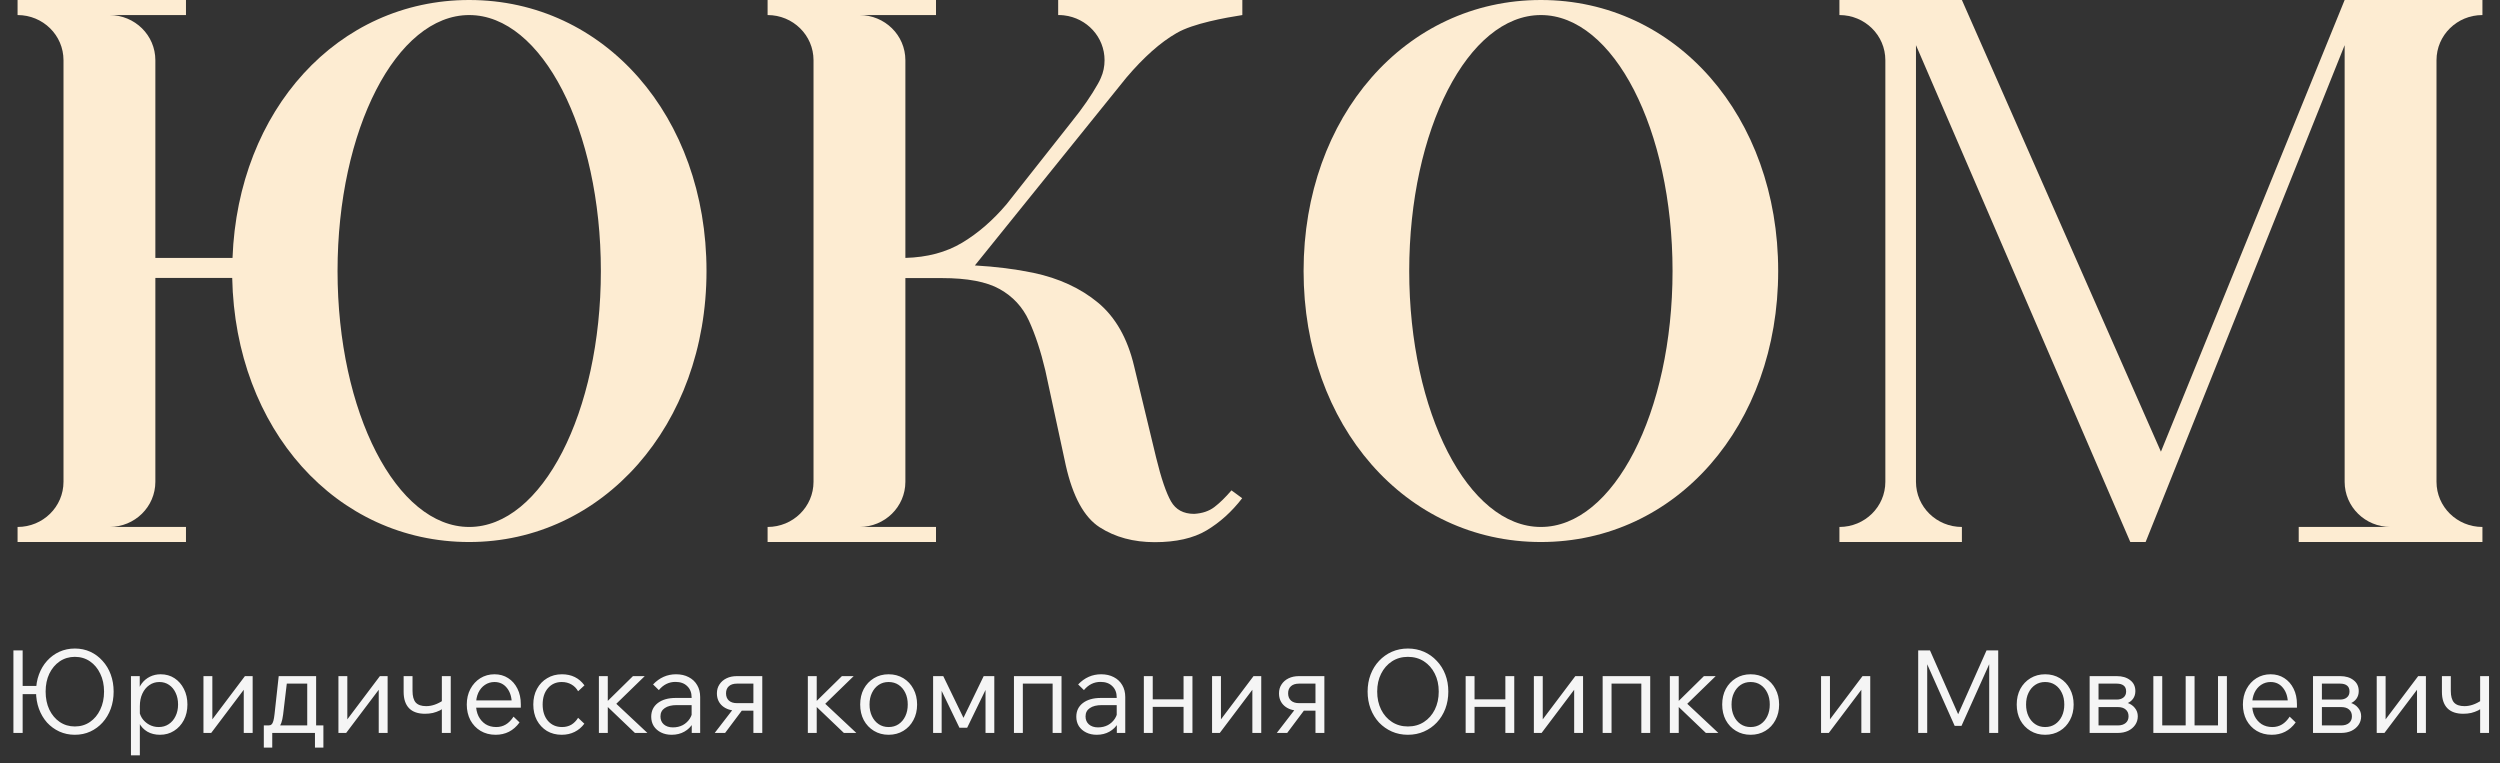 <?xml version="1.0" encoding="UTF-8"?> <svg xmlns="http://www.w3.org/2000/svg" width="996" height="304" viewBox="0 0 996 304" fill="none"><rect x="0" y="0" width="996" height="304" fill="#333333" stroke="none"/> <path d="M468.845 13.136C475.249 9.357 488.363 7.018 494.95 5.998V0H421.575V5.998H422.063C422.673 5.998 423.283 6.058 423.893 6.118C433.042 7.198 440.056 14.756 440.056 23.993C440.056 26.453 439.568 28.852 438.592 31.011C438.287 31.791 437.86 32.571 437.433 33.351C434.872 37.91 431.395 43.008 426.881 48.587L401.081 81.277C395.653 87.696 389.736 92.854 383.332 96.693C376.927 100.532 369.425 102.512 360.703 102.751V23.993C360.703 14.036 352.53 5.998 342.405 5.998H372.902V0H305.809V5.998C315.934 5.998 324.107 14.036 324.107 23.993V191.947C324.107 201.904 315.934 209.942 305.809 209.942V215.94H372.902V209.942H342.405C352.53 209.942 360.703 201.904 360.703 191.947V110.789H375.281C385.345 110.789 393.03 112.229 398.275 115.168C403.521 118.107 407.424 122.306 409.925 127.765C412.426 133.223 414.622 139.821 416.451 147.559L424.625 185.468C427.43 197.885 431.944 206.103 438.104 210.062C444.265 214.021 451.584 216 460.062 216C468.54 216 475.432 214.44 480.678 211.321C485.923 208.202 490.681 203.943 494.889 198.485L490.62 195.366C488.18 198.185 485.923 200.404 483.789 202.024C481.654 203.643 478.97 204.543 475.737 204.723C471.468 204.723 468.418 203.044 466.527 199.745C464.637 196.445 462.624 190.627 460.611 182.349L451.828 145.879C449.205 134.783 444.387 126.325 437.433 120.567C430.48 114.808 421.88 110.849 411.694 108.69C404.497 107.19 396.689 106.23 388.394 105.751L448.778 30.891C455.67 22.794 462.258 16.915 468.723 13.196L468.845 13.136Z" fill="#FDECD2"></path> <path d="M970.702 23.993C970.702 14.036 978.875 5.998 989 5.998V0H982.901H934.106L860.913 179.95L781.621 0H732.826V5.998C742.951 5.998 751.124 14.036 751.124 23.993V191.947C751.124 201.904 742.951 209.942 732.826 209.942V215.94H781.621V209.942C771.496 209.942 763.323 201.904 763.323 191.947V17.995L848.714 215.94H854.814L934.106 17.995V191.947C934.106 201.904 942.279 209.942 952.404 209.942H915.808V215.94H989V209.942C978.875 209.942 970.702 201.904 970.702 191.947V23.993Z" fill="#FDECD2"></path> <path d="M613.888 0C559.97 0 519.348 46.427 519.348 107.97C519.348 169.513 559.97 215.94 613.888 215.94C667.807 215.94 708.429 169.513 708.429 107.97C708.429 46.427 667.807 0 613.888 0ZM613.888 209.942C584.916 209.942 561.433 164.294 561.433 107.97C561.433 51.646 584.916 5.998 613.888 5.998C642.86 5.998 666.343 51.646 666.343 107.97C666.343 164.294 642.86 209.942 613.888 209.942Z" fill="#FDECD2"></path> <path d="M186.932 0C134.538 0 94.831 43.848 92.635 102.751H61.895V23.993C61.895 14.036 53.721 5.998 43.596 5.998H74.093V0H7V5.998C17.125 5.998 25.298 14.036 25.298 23.993V191.947C25.298 201.904 17.125 209.942 7 209.942V215.94H74.093V209.942H43.596C53.721 209.942 61.895 201.904 61.895 191.947V110.729H92.513C93.733 170.893 133.867 215.94 186.932 215.94C239.996 215.94 281.472 169.513 281.472 107.97C281.472 46.427 240.85 0 186.932 0ZM186.932 209.942C157.96 209.942 134.477 164.294 134.477 107.97C134.477 51.646 157.96 5.998 186.932 5.998C215.904 5.998 239.386 51.646 239.386 107.97C239.386 164.294 215.904 209.942 186.932 209.942Z" fill="#FDECD2"></path> <path d="M5.344 292V259.11H9.024V292H5.344ZM29.816 292.736C27.608 292.736 25.553 292.307 23.652 291.448C21.781 290.589 20.14 289.393 18.73 287.86C17.35 286.296 16.276 284.471 15.51 282.386C14.743 280.27 14.36 277.985 14.36 275.532C14.36 273.079 14.743 270.809 15.51 268.724C16.276 266.639 17.35 264.829 18.73 263.296C20.14 261.732 21.781 260.521 23.652 259.662C25.553 258.803 27.608 258.374 29.816 258.374C32.054 258.374 34.109 258.803 35.98 259.662C37.85 260.521 39.476 261.732 40.856 263.296C42.266 264.829 43.355 266.639 44.122 268.724C44.888 270.809 45.272 273.079 45.272 275.532C45.272 277.985 44.888 280.27 44.122 282.386C43.355 284.471 42.266 286.296 40.856 287.86C39.476 289.393 37.85 290.589 35.98 291.448C34.109 292.307 32.054 292.736 29.816 292.736ZM29.816 289.424C32.085 289.424 34.094 288.826 35.842 287.63C37.59 286.434 38.954 284.793 39.936 282.708C40.948 280.623 41.454 278.231 41.454 275.532C41.454 272.833 40.948 270.457 39.936 268.402C38.954 266.317 37.59 264.676 35.842 263.48C34.094 262.284 32.085 261.686 29.816 261.686C27.577 261.686 25.568 262.284 23.79 263.48C22.042 264.676 20.662 266.317 19.65 268.402C18.668 270.457 18.178 272.833 18.178 275.532C18.178 278.231 18.668 280.623 19.65 282.708C20.662 284.793 22.042 286.434 23.79 287.63C25.568 288.826 27.577 289.424 29.816 289.424ZM8.242 276.544V273.278H16.706V276.544H8.242ZM55.717 300.924H52.175V269.368H55.671V276.222H54.843C55.088 274.719 55.64 273.401 56.499 272.266C57.357 271.131 58.431 270.242 59.719 269.598C61.037 268.954 62.463 268.632 63.997 268.632C66.082 268.632 67.922 269.153 69.517 270.196C71.111 271.239 72.369 272.68 73.289 274.52C74.209 276.329 74.669 278.384 74.669 280.684C74.669 283.015 74.193 285.085 73.243 286.894C72.292 288.703 70.989 290.129 69.333 291.172C67.707 292.215 65.837 292.736 63.721 292.736C61.819 292.736 60.148 292.322 58.707 291.494C57.265 290.635 56.177 289.485 55.441 288.044C54.705 286.572 54.429 284.931 54.613 283.122L55.303 282.202C55.425 283.643 55.839 284.931 56.545 286.066C57.281 287.17 58.231 288.044 59.397 288.688C60.562 289.332 61.835 289.654 63.215 289.654C64.748 289.654 66.082 289.271 67.217 288.504C68.382 287.737 69.287 286.679 69.931 285.33C70.605 283.981 70.943 282.432 70.943 280.684C70.943 278.936 70.621 277.387 69.977 276.038C69.363 274.689 68.489 273.631 67.355 272.864C66.251 272.097 64.963 271.714 63.491 271.714C61.988 271.714 60.654 272.128 59.489 272.956C58.323 273.753 57.403 274.873 56.729 276.314C56.054 277.755 55.717 279.427 55.717 281.328V300.924ZM81.059 292V269.368H84.601V287.492L84.233 287.078L97.573 269.368H100.655V292H97.113V273.968L97.435 274.382L84.141 292H81.059ZM105.104 297.842V289.01H106.99C107.511 289.01 107.91 288.872 108.186 288.596C108.492 288.32 108.738 287.845 108.922 287.17C109.106 286.495 109.259 285.591 109.382 284.456L111.038 269.368H125.942V290.16H122.4V271.208L123.55 272.358H113.108L114.396 271.208L112.786 284.732C112.448 287.369 111.835 289.102 110.946 289.93L110.486 289.01H128.84V297.842H125.482V290.85L126.632 292H107.312L108.462 290.85V297.842H105.104ZM134.831 292V269.368H138.373V287.492L138.005 287.078L151.345 269.368H154.427V292H150.885V273.968L151.207 274.382L137.913 292H134.831ZM176.033 292V269.368H179.575V292H176.033ZM169.317 284.364C166.527 284.364 164.411 283.628 162.969 282.156C161.528 280.653 160.807 278.476 160.807 275.624V269.368H164.349V275.256C164.349 277.372 164.779 278.921 165.637 279.902C166.527 280.853 167.907 281.328 169.777 281.328C172.016 281.328 174.27 280.561 176.539 279.028L177.689 281.328C176.953 282.003 176.141 282.57 175.251 283.03C174.362 283.459 173.427 283.797 172.445 284.042C171.464 284.257 170.421 284.364 169.317 284.364ZM204.593 285.514L206.985 287.814C205.789 289.47 204.379 290.712 202.753 291.54C201.159 292.337 199.395 292.736 197.463 292.736C195.194 292.736 193.185 292.215 191.437 291.172C189.72 290.129 188.371 288.703 187.389 286.894C186.439 285.054 185.963 282.984 185.963 280.684C185.963 278.384 186.439 276.329 187.389 274.52C188.371 272.68 189.689 271.239 191.345 270.196C193.032 269.153 194.918 268.632 197.003 268.632C199.058 268.632 200.867 269.138 202.431 270.15C204.026 271.162 205.268 272.573 206.157 274.382C207.047 276.161 207.491 278.215 207.491 280.546V280.822H203.903V280.5C203.903 277.863 203.275 275.747 202.017 274.152C200.76 272.527 199.089 271.714 197.003 271.714C195.593 271.714 194.32 272.097 193.185 272.864C192.081 273.6 191.207 274.643 190.563 275.992C189.95 277.341 189.643 278.89 189.643 280.638C189.643 282.386 189.965 283.935 190.609 285.284C191.284 286.633 192.219 287.707 193.415 288.504C194.642 289.271 196.068 289.654 197.693 289.654C199.104 289.654 200.377 289.317 201.511 288.642C202.646 287.967 203.673 286.925 204.593 285.514ZM207.491 281.926H188.769V279.028H206.801L207.491 280.546V281.926ZM230.315 285.974L232.799 288.32C231.757 289.731 230.469 290.819 228.935 291.586C227.402 292.353 225.685 292.736 223.783 292.736C221.575 292.736 219.613 292.23 217.895 291.218C216.209 290.175 214.875 288.749 213.893 286.94C212.943 285.131 212.467 283.045 212.467 280.684C212.467 278.323 212.958 276.237 213.939 274.428C214.921 272.619 216.27 271.208 217.987 270.196C219.705 269.153 221.667 268.632 223.875 268.632C227.709 268.632 230.699 270.104 232.845 273.048L230.315 275.394C229.671 274.229 228.782 273.324 227.647 272.68C226.513 272.036 225.225 271.714 223.783 271.714C221.545 271.714 219.72 272.527 218.309 274.152C216.899 275.777 216.193 277.955 216.193 280.684C216.193 283.383 216.899 285.56 218.309 287.216C219.751 288.841 221.621 289.654 223.921 289.654C225.301 289.654 226.528 289.347 227.601 288.734C228.675 288.09 229.579 287.17 230.315 285.974ZM238.6 292V269.368H242.142V292H238.6ZM252.952 292L240.624 280.224H241.13L252.17 269.368H256.862L244.994 280.914L244.028 278.982L257.92 292H252.952ZM278.948 292H275.59V287.584L275.544 286.296V277.878C275.544 275.977 274.961 274.474 273.796 273.37C272.661 272.235 271.097 271.668 269.104 271.668C266.497 271.668 264.289 272.757 262.48 274.934L260.18 272.68C262.756 269.981 265.807 268.632 269.334 268.632C271.266 268.632 272.952 269.015 274.394 269.782C275.835 270.518 276.954 271.576 277.752 272.956C278.549 274.305 278.948 275.9 278.948 277.74V292ZM267.586 292.736C265.991 292.736 264.58 292.429 263.354 291.816C262.127 291.203 261.161 290.359 260.456 289.286C259.781 288.182 259.444 286.94 259.444 285.56C259.444 283.26 260.318 281.435 262.066 280.086C263.844 278.737 266.221 278.062 269.196 278.062H275.958V280.914H269.61C267.555 280.914 265.96 281.313 264.826 282.11C263.691 282.877 263.124 283.981 263.124 285.422C263.124 286.741 263.568 287.799 264.458 288.596C265.378 289.393 266.589 289.792 268.092 289.792C269.564 289.792 270.882 289.485 272.048 288.872C273.213 288.228 274.148 287.354 274.854 286.25C275.559 285.115 275.958 283.827 276.05 282.386L277.384 283.168C277.384 285.008 276.954 286.649 276.096 288.09C275.268 289.531 274.118 290.666 272.646 291.494C271.174 292.322 269.487 292.736 267.586 292.736ZM284.742 292L292.93 281.374H296.84L288.882 292H284.742ZM300.152 292V271.806L300.704 272.358H293.574C292.225 272.358 291.167 272.695 290.4 273.37C289.634 274.045 289.25 274.995 289.25 276.222C289.25 277.449 289.634 278.415 290.4 279.12C291.167 279.795 292.225 280.132 293.574 280.132H302.314V283.122H293.574C291.182 283.122 289.25 282.493 287.778 281.236C286.337 279.979 285.616 278.307 285.616 276.222C285.616 274.873 285.954 273.692 286.628 272.68C287.303 271.637 288.238 270.825 289.434 270.242C290.63 269.659 292.01 269.368 293.574 269.368H303.694V292H300.152ZM321.841 292V269.368H325.383V292H321.841ZM336.193 292L323.865 280.224H324.371L335.411 269.368H340.103L328.235 280.914L327.269 278.982L341.161 292H336.193ZM354.012 292.736C351.835 292.736 349.887 292.215 348.17 291.172C346.453 290.129 345.103 288.703 344.122 286.894C343.171 285.085 342.696 283.015 342.696 280.684C342.696 278.353 343.171 276.283 344.122 274.474C345.103 272.665 346.453 271.239 348.17 270.196C349.887 269.153 351.835 268.632 354.012 268.632C356.22 268.632 358.183 269.153 359.9 270.196C361.617 271.239 362.951 272.665 363.902 274.474C364.883 276.283 365.374 278.353 365.374 280.684C365.374 283.015 364.883 285.085 363.902 286.894C362.951 288.703 361.617 290.129 359.9 291.172C358.183 292.215 356.22 292.736 354.012 292.736ZM354.012 289.654C355.545 289.654 356.879 289.271 358.014 288.504C359.149 287.737 360.038 286.679 360.682 285.33C361.326 283.981 361.648 282.432 361.648 280.684C361.648 278.905 361.326 277.357 360.682 276.038C360.038 274.689 359.149 273.631 358.014 272.864C356.879 272.097 355.545 271.714 354.012 271.714C352.509 271.714 351.191 272.097 350.056 272.864C348.921 273.631 348.032 274.689 347.388 276.038C346.744 277.357 346.422 278.905 346.422 280.684C346.422 282.432 346.744 283.981 347.388 285.33C348.032 286.679 348.921 287.737 350.056 288.504C351.191 289.271 352.509 289.654 354.012 289.654ZM371.749 292V269.368H375.797L384.353 287.032H383.341L391.897 269.368H396.129V292H392.633V273.83L393.093 273.922L385.319 289.93H382.237L374.693 274.29L375.153 274.244V292H371.749ZM403.958 292V269.368H422.91V292H419.368V271.346L420.38 272.358H406.534L407.5 271.346V292H403.958ZM448.303 292H444.945V287.584L444.899 286.296V277.878C444.899 275.977 444.317 274.474 443.151 273.37C442.017 272.235 440.453 271.668 438.459 271.668C435.853 271.668 433.645 272.757 431.835 274.934L429.535 272.68C432.111 269.981 435.163 268.632 438.689 268.632C440.621 268.632 442.308 269.015 443.749 269.782C445.191 270.518 446.31 271.576 447.107 272.956C447.905 274.305 448.303 275.9 448.303 277.74V292ZM436.941 292.736C435.347 292.736 433.936 292.429 432.709 291.816C431.483 291.203 430.517 290.359 429.811 289.286C429.137 288.182 428.799 286.94 428.799 285.56C428.799 283.26 429.673 281.435 431.421 280.086C433.2 278.737 435.577 278.062 438.551 278.062H445.313V280.914H438.965C436.911 280.914 435.316 281.313 434.181 282.11C433.047 282.877 432.479 283.981 432.479 285.422C432.479 286.741 432.924 287.799 433.813 288.596C434.733 289.393 435.945 289.792 437.447 289.792C438.919 289.792 440.238 289.485 441.403 288.872C442.569 288.228 443.504 287.354 444.209 286.25C444.915 285.115 445.313 283.827 445.405 282.386L446.739 283.168C446.739 285.008 446.31 286.649 445.451 288.09C444.623 289.531 443.473 290.666 442.001 291.494C440.529 292.322 438.843 292.736 436.941 292.736ZM455.708 292V269.368H459.25V292H455.708ZM471.532 292V269.368H475.074V292H471.532ZM457.272 281.604V278.614H473.648V281.604H457.272ZM482.886 292V269.368H486.428V287.492L486.06 287.078L499.4 269.368H502.482V292H498.94V273.968L499.262 274.382L485.968 292H482.886ZM508.678 292L516.866 281.374H520.776L512.818 292H508.678ZM524.088 292V271.806L524.64 272.358H517.51C516.161 272.358 515.103 272.695 514.336 273.37C513.569 274.045 513.186 274.995 513.186 276.222C513.186 277.449 513.569 278.415 514.336 279.12C515.103 279.795 516.161 280.132 517.51 280.132H526.25V283.122H517.51C515.118 283.122 513.186 282.493 511.714 281.236C510.273 279.979 509.552 278.307 509.552 276.222C509.552 274.873 509.889 273.692 510.564 272.68C511.239 271.637 512.174 270.825 513.37 270.242C514.566 269.659 515.946 269.368 517.51 269.368H527.63V292H524.088ZM560.91 292.736C558.61 292.736 556.479 292.307 554.516 291.448C552.584 290.589 550.882 289.393 549.41 287.86C547.969 286.296 546.85 284.471 546.052 282.386C545.255 280.27 544.856 277.985 544.856 275.532C544.856 273.079 545.255 270.809 546.052 268.724C546.85 266.639 547.969 264.829 549.41 263.296C550.882 261.732 552.584 260.521 554.516 259.662C556.479 258.803 558.61 258.374 560.91 258.374C563.21 258.374 565.342 258.803 567.304 259.662C569.267 260.521 570.969 261.732 572.41 263.296C573.882 264.829 575.017 266.639 575.814 268.724C576.612 270.809 577.01 273.079 577.01 275.532C577.01 277.985 576.612 280.27 575.814 282.386C575.017 284.471 573.882 286.296 572.41 287.86C570.969 289.393 569.267 290.589 567.304 291.448C565.342 292.307 563.21 292.736 560.91 292.736ZM560.91 289.424C563.333 289.424 565.464 288.826 567.304 287.63C569.144 286.434 570.586 284.793 571.628 282.708C572.671 280.592 573.192 278.2 573.192 275.532C573.192 272.833 572.671 270.457 571.628 268.402C570.586 266.317 569.144 264.676 567.304 263.48C565.464 262.284 563.333 261.686 560.91 261.686C558.518 261.686 556.402 262.284 554.562 263.48C552.722 264.676 551.281 266.317 550.238 268.402C549.196 270.457 548.674 272.833 548.674 275.532C548.674 278.2 549.196 280.592 550.238 282.708C551.281 284.793 552.722 286.434 554.562 287.63C556.402 288.826 558.518 289.424 560.91 289.424ZM583.915 292V269.368H587.457V292H583.915ZM599.739 292V269.368H603.281V292H599.739ZM585.479 281.604V278.614H601.855V281.604H585.479ZM611.093 292V269.368H614.635V287.492L614.267 287.078L627.607 269.368H630.689V292H627.147V273.968L627.469 274.382L614.175 292H611.093ZM638.495 292V269.368H657.447V292H653.905V271.346L654.917 272.358H641.071L642.037 271.346V292H638.495ZM665.268 292V269.368H668.81V292H665.268ZM679.62 292L667.292 280.224H667.798L678.838 269.368H683.53L671.662 280.914L670.696 278.982L684.588 292H679.62ZM697.44 292.736C695.262 292.736 693.315 292.215 691.598 291.172C689.88 290.129 688.531 288.703 687.55 286.894C686.599 285.085 686.124 283.015 686.124 280.684C686.124 278.353 686.599 276.283 687.55 274.474C688.531 272.665 689.88 271.239 691.598 270.196C693.315 269.153 695.262 268.632 697.44 268.632C699.648 268.632 701.61 269.153 703.328 270.196C705.045 271.239 706.379 272.665 707.33 274.474C708.311 276.283 708.802 278.353 708.802 280.684C708.802 283.015 708.311 285.085 707.33 286.894C706.379 288.703 705.045 290.129 703.328 291.172C701.61 292.215 699.648 292.736 697.44 292.736ZM697.44 289.654C698.973 289.654 700.307 289.271 701.442 288.504C702.576 287.737 703.466 286.679 704.11 285.33C704.754 283.981 705.076 282.432 705.076 280.684C705.076 278.905 704.754 277.357 704.11 276.038C703.466 274.689 702.576 273.631 701.442 272.864C700.307 272.097 698.973 271.714 697.44 271.714C695.937 271.714 694.618 272.097 693.484 272.864C692.349 273.631 691.46 274.689 690.816 276.038C690.172 277.357 689.85 278.905 689.85 280.684C689.85 282.432 690.172 283.981 690.816 285.33C691.46 286.679 692.349 287.737 693.484 288.504C694.618 289.271 695.937 289.654 697.44 289.654ZM725.509 292V269.368H729.051V287.492L728.683 287.078L742.023 269.368H745.105V292H741.563V273.968L741.885 274.382L728.591 292H725.509ZM781.459 289.194H778.745L766.417 261.548H767.797V292H764.209V259.11H768.901L781.183 286.94H779.067L791.441 259.11H796.087V292H792.499V261.548H793.879L781.459 289.194ZM814.776 292.736C812.598 292.736 810.651 292.215 808.934 291.172C807.216 290.129 805.867 288.703 804.886 286.894C803.935 285.085 803.46 283.015 803.46 280.684C803.46 278.353 803.935 276.283 804.886 274.474C805.867 272.665 807.216 271.239 808.934 270.196C810.651 269.153 812.598 268.632 814.776 268.632C816.984 268.632 818.946 269.153 820.664 270.196C822.381 271.239 823.715 272.665 824.666 274.474C825.647 276.283 826.138 278.353 826.138 280.684C826.138 283.015 825.647 285.085 824.666 286.894C823.715 288.703 822.381 290.129 820.664 291.172C818.946 292.215 816.984 292.736 814.776 292.736ZM814.776 289.654C816.309 289.654 817.643 289.271 818.778 288.504C819.912 287.737 820.802 286.679 821.446 285.33C822.09 283.981 822.412 282.432 822.412 280.684C822.412 278.905 822.09 277.357 821.446 276.038C820.802 274.689 819.912 273.631 818.778 272.864C817.643 272.097 816.309 271.714 814.776 271.714C813.273 271.714 811.954 272.097 810.82 272.864C809.685 273.631 808.796 274.689 808.152 276.038C807.508 277.357 807.186 278.905 807.186 280.684C807.186 282.432 807.508 283.981 808.152 285.33C808.796 286.679 809.685 287.737 810.82 288.504C811.954 289.271 813.273 289.654 814.776 289.654ZM832.513 292V269.368H843.323C845.531 269.368 847.309 269.905 848.659 270.978C850.039 272.021 850.729 273.477 850.729 275.348C850.729 276.513 850.422 277.525 849.809 278.384C849.195 279.243 848.321 279.887 847.187 280.316V279.902C848.628 280.331 849.732 281.037 850.499 282.018C851.296 282.969 851.695 284.088 851.695 285.376C851.695 286.664 851.342 287.814 850.637 288.826C849.962 289.807 849.027 290.589 847.831 291.172C846.635 291.724 845.27 292 843.737 292H832.513ZM834.905 289.01H843.737C845.055 289.01 846.098 288.688 846.865 288.044C847.631 287.4 848.015 286.511 848.015 285.376C848.015 284.211 847.631 283.306 846.865 282.662C846.129 282.018 845.086 281.696 843.737 281.696H834.675V278.706H843.323C844.427 278.706 845.316 278.43 845.991 277.878C846.696 277.326 847.049 276.529 847.049 275.486C847.049 274.413 846.727 273.631 846.083 273.14C845.439 272.619 844.519 272.358 843.323 272.358H834.905L836.055 271.208V290.16L834.905 289.01ZM857.893 292V269.368H861.435V291.034L860.561 289.01H871.647L870.773 291.034V269.368H874.315V291.034L873.441 289.01H884.527L883.653 291.034V269.368H887.195V292H857.893ZM912.203 285.514L914.595 287.814C913.399 289.47 911.988 290.712 910.363 291.54C908.768 292.337 907.005 292.736 905.073 292.736C902.804 292.736 900.795 292.215 899.047 291.172C897.33 290.129 895.98 288.703 894.999 286.894C894.048 285.054 893.573 282.984 893.573 280.684C893.573 278.384 894.048 276.329 894.999 274.52C895.98 272.68 897.299 271.239 898.955 270.196C900.642 269.153 902.528 268.632 904.613 268.632C906.668 268.632 908.477 269.138 910.041 270.15C911.636 271.162 912.878 272.573 913.767 274.382C914.656 276.161 915.101 278.215 915.101 280.546V280.822H911.513V280.5C911.513 277.863 910.884 275.747 909.627 274.152C908.37 272.527 906.698 271.714 904.613 271.714C903.202 271.714 901.93 272.097 900.795 272.864C899.691 273.6 898.817 274.643 898.173 275.992C897.56 277.341 897.253 278.89 897.253 280.638C897.253 282.386 897.575 283.935 898.219 285.284C898.894 286.633 899.829 287.707 901.025 288.504C902.252 289.271 903.678 289.654 905.303 289.654C906.714 289.654 907.986 289.317 909.121 288.642C910.256 287.967 911.283 286.925 912.203 285.514ZM915.101 281.926H896.379V279.028H914.411L915.101 280.546V281.926ZM921.503 292V269.368H932.313C934.521 269.368 936.299 269.905 937.649 270.978C939.029 272.021 939.719 273.477 939.719 275.348C939.719 276.513 939.412 277.525 938.799 278.384C938.185 279.243 937.311 279.887 936.177 280.316V279.902C937.618 280.331 938.722 281.037 939.489 282.018C940.286 282.969 940.685 284.088 940.685 285.376C940.685 286.664 940.332 287.814 939.627 288.826C938.952 289.807 938.017 290.589 936.821 291.172C935.625 291.724 934.26 292 932.727 292H921.503ZM923.895 289.01H932.727C934.045 289.01 935.088 288.688 935.855 288.044C936.621 287.4 937.005 286.511 937.005 285.376C937.005 284.211 936.621 283.306 935.855 282.662C935.119 282.018 934.076 281.696 932.727 281.696H923.665V278.706H932.313C933.417 278.706 934.306 278.43 934.981 277.878C935.686 277.326 936.039 276.529 936.039 275.486C936.039 274.413 935.717 273.631 935.073 273.14C934.429 272.619 933.509 272.358 932.313 272.358H923.895L925.045 271.208V290.16L923.895 289.01ZM946.884 292V269.368H950.426V287.492L950.058 287.078L963.398 269.368H966.48V292H962.938V273.968L963.26 274.382L949.966 292H946.884ZM988.086 292V269.368H991.628V292H988.086ZM981.37 284.364C978.579 284.364 976.463 283.628 975.022 282.156C973.581 280.653 972.86 278.476 972.86 275.624V269.368H976.402V275.256C976.402 277.372 976.831 278.921 977.69 279.902C978.579 280.853 979.959 281.328 981.83 281.328C984.069 281.328 986.323 280.561 988.592 279.028L989.742 281.328C989.006 282.003 988.193 282.57 987.304 283.03C986.415 283.459 985.479 283.797 984.498 284.042C983.517 284.257 982.474 284.364 981.37 284.364Z" fill="#F5F5F5"></path> </svg> 
